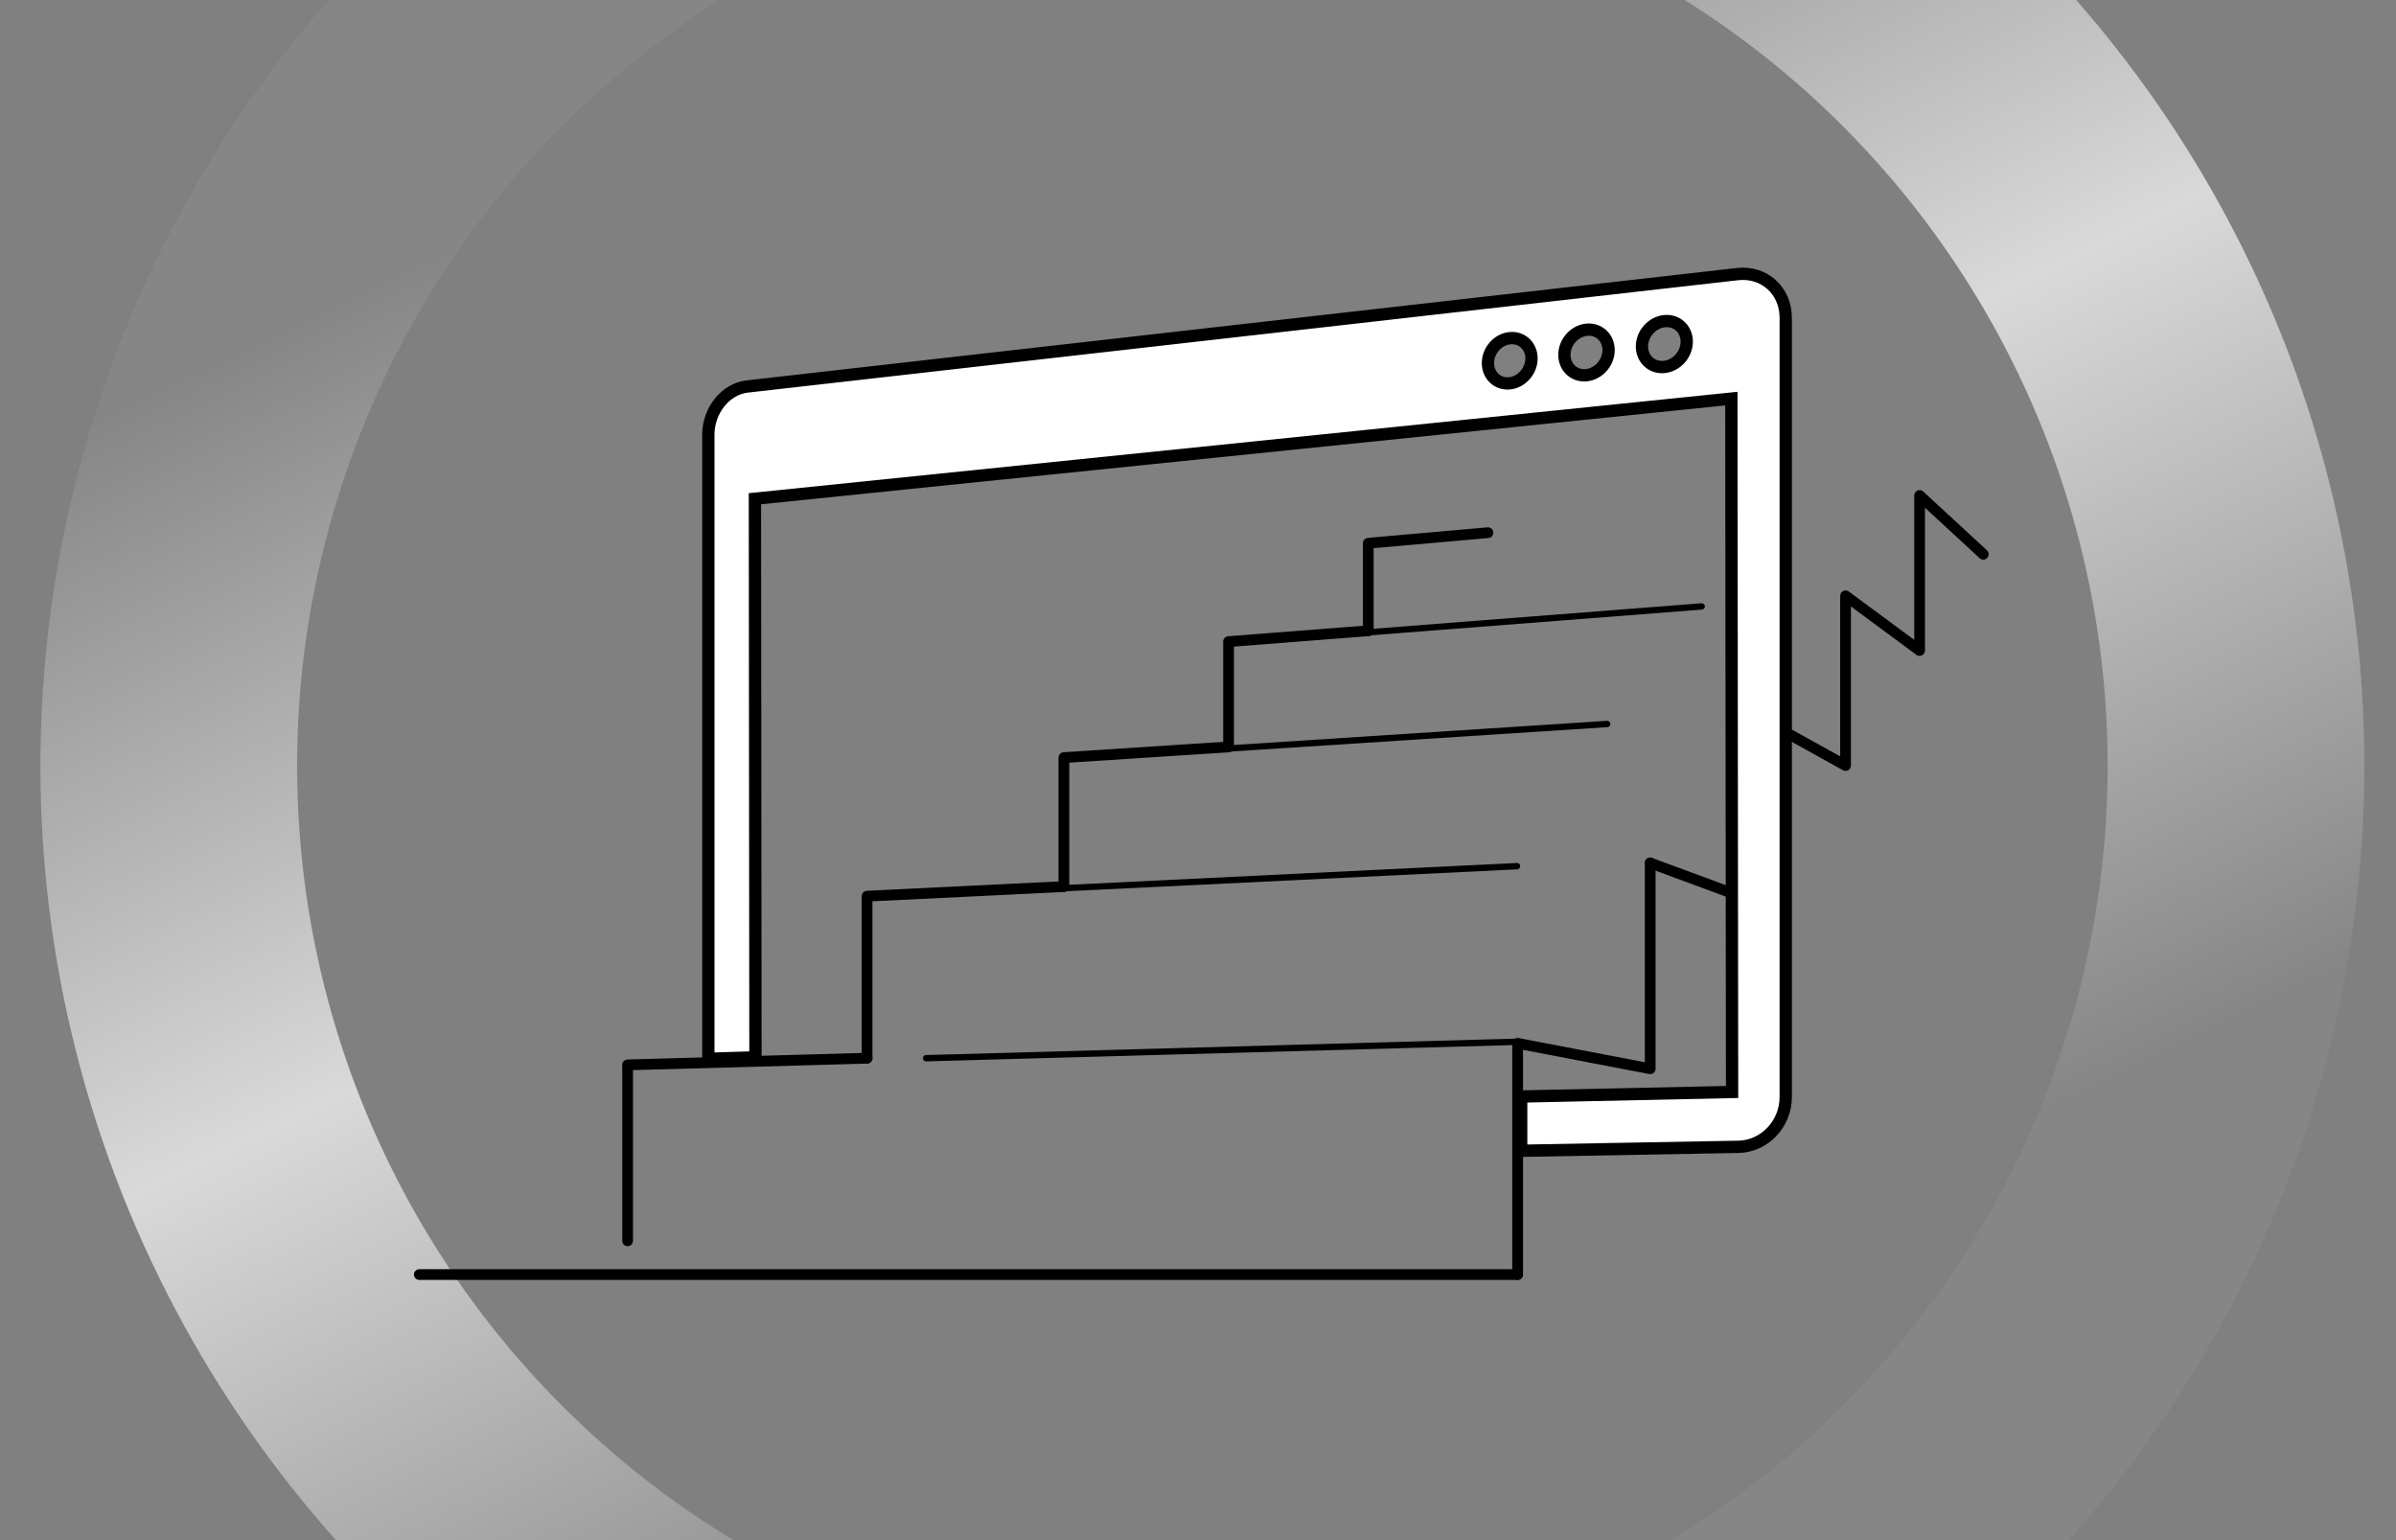 <svg width="280" height="180" viewBox="0 0 280 180" fill="none" xmlns="http://www.w3.org/2000/svg">
<rect x="0" y="0" width="280" height="180" fill="#808080" stroke="none"/>
<g clip-path="url(#clip0_13765_37259)">
<circle cx="140.512" cy="89.512" r="120.79" transform="rotate(-60 140.512 89.512)" stroke="url(#paint0_linear_13765_37259)" stroke-width="30"/>
<path d="M192.843 100.855L205.356 105.479V83.746L215.675 89.466V69.632L224.328 76.028V57.909L231.768 64.774" stroke="black" stroke-width="1.256" stroke-linecap="round" stroke-linejoin="round"/>
<path d="M203.042 32.036L87.306 45.173C84.799 45.457 82.776 47.975 82.776 50.797V123.746L88.283 123.574L88.219 58.288L202.327 46.587L202.413 127.623L177.769 128.153V134.493L203.147 134.032C206.199 133.976 208.683 131.367 208.683 128.203V37.124C208.683 33.96 206.151 31.683 203.042 32.036ZM176.424 44.8C175.019 44.949 173.883 43.891 173.883 42.438C173.883 40.984 175.019 39.681 176.424 39.526C177.831 39.371 178.974 40.428 178.974 41.888C178.974 43.347 177.831 44.651 176.424 44.8ZM185.395 43.85C183.971 44 182.819 42.936 182.819 41.472C182.819 40.008 183.971 38.695 185.395 38.539C186.822 38.382 187.981 39.445 187.981 40.915C187.981 42.385 186.822 43.699 185.395 43.85ZM194.493 42.886C193.049 43.039 191.88 41.967 191.88 40.493C191.88 39.019 193.049 37.696 194.493 37.537C195.94 37.377 197.116 38.448 197.116 39.928C197.116 41.408 195.94 42.732 194.493 42.886Z" fill="url(#paint1_linear_13765_37259)" stroke="black" stroke-width="1.437"/>
<path d="M159.898 73.716V63.491L173.883 62.256" stroke="black" stroke-width="1.256" stroke-linecap="round" stroke-linejoin="round"/>
<path d="M159.729 73.917L198.863 70.874" stroke="black" stroke-width="0.742" stroke-linecap="round" stroke-linejoin="round"/>
<path d="M143.571 87.249V74.989L159.901 73.72" stroke="black" stroke-width="1.256" stroke-linecap="round" stroke-linejoin="round"/>
<path d="M139.961 87.715L187.815 84.614" stroke="black" stroke-width="0.742" stroke-linecap="round" stroke-linejoin="round"/>
<path d="M124.329 103.621V88.543L143.572 87.296" stroke="black" stroke-width="1.256" stroke-linecap="round" stroke-linejoin="round"/>
<path d="M124.161 103.816L177.281 101.232" stroke="black" stroke-width="0.742" stroke-linecap="round" stroke-linejoin="round"/>
<path d="M101.327 123.656V104.738L124.328 103.619" stroke="black" stroke-width="1.256" stroke-linecap="round" stroke-linejoin="round"/>
<path d="M177.354 148.962V121.938L192.845 124.908V100.854" stroke="black" stroke-width="1.256" stroke-linecap="round" stroke-linejoin="round"/>
<path d="M108.227 123.676L177.325 121.755" stroke="black" stroke-width="0.742" stroke-linecap="round" stroke-linejoin="round"/>
<path d="M73.343 145.013V124.455L101.329 123.677" stroke="black" stroke-width="1.256" stroke-linecap="round" stroke-linejoin="round"/>
<path d="M177.351 148.962L49 148.962" stroke="black" stroke-width="1.256" stroke-linecap="round" stroke-linejoin="round"/>
</g>
<defs>
<linearGradient id="paint0_linear_13765_37259" x1="171.36" y1="-1.058" x2="75.242" y2="140.461" gradientUnits="userSpaceOnUse">
<stop stop-color="white" stop-opacity="0.05"/>
<stop offset="0.485" stop-color="white" stop-opacity="0.7"/>
<stop offset="1" stop-color="white" stop-opacity="0.05"/>
</linearGradient>
<linearGradient id="paint1_linear_13765_37259" x1="182.789" y1="40.397" x2="91.493" y2="161.338" gradientUnits="userSpaceOnUse">
<stop offset="0.23" stop-color="white"/>
<stop offset="0.577" stop-color="white"/>
</linearGradient>
<clipPath id="clip0_13765_37259">
<rect width="280" height="180" fill="white"/>
</clipPath>
</defs>
</svg>
